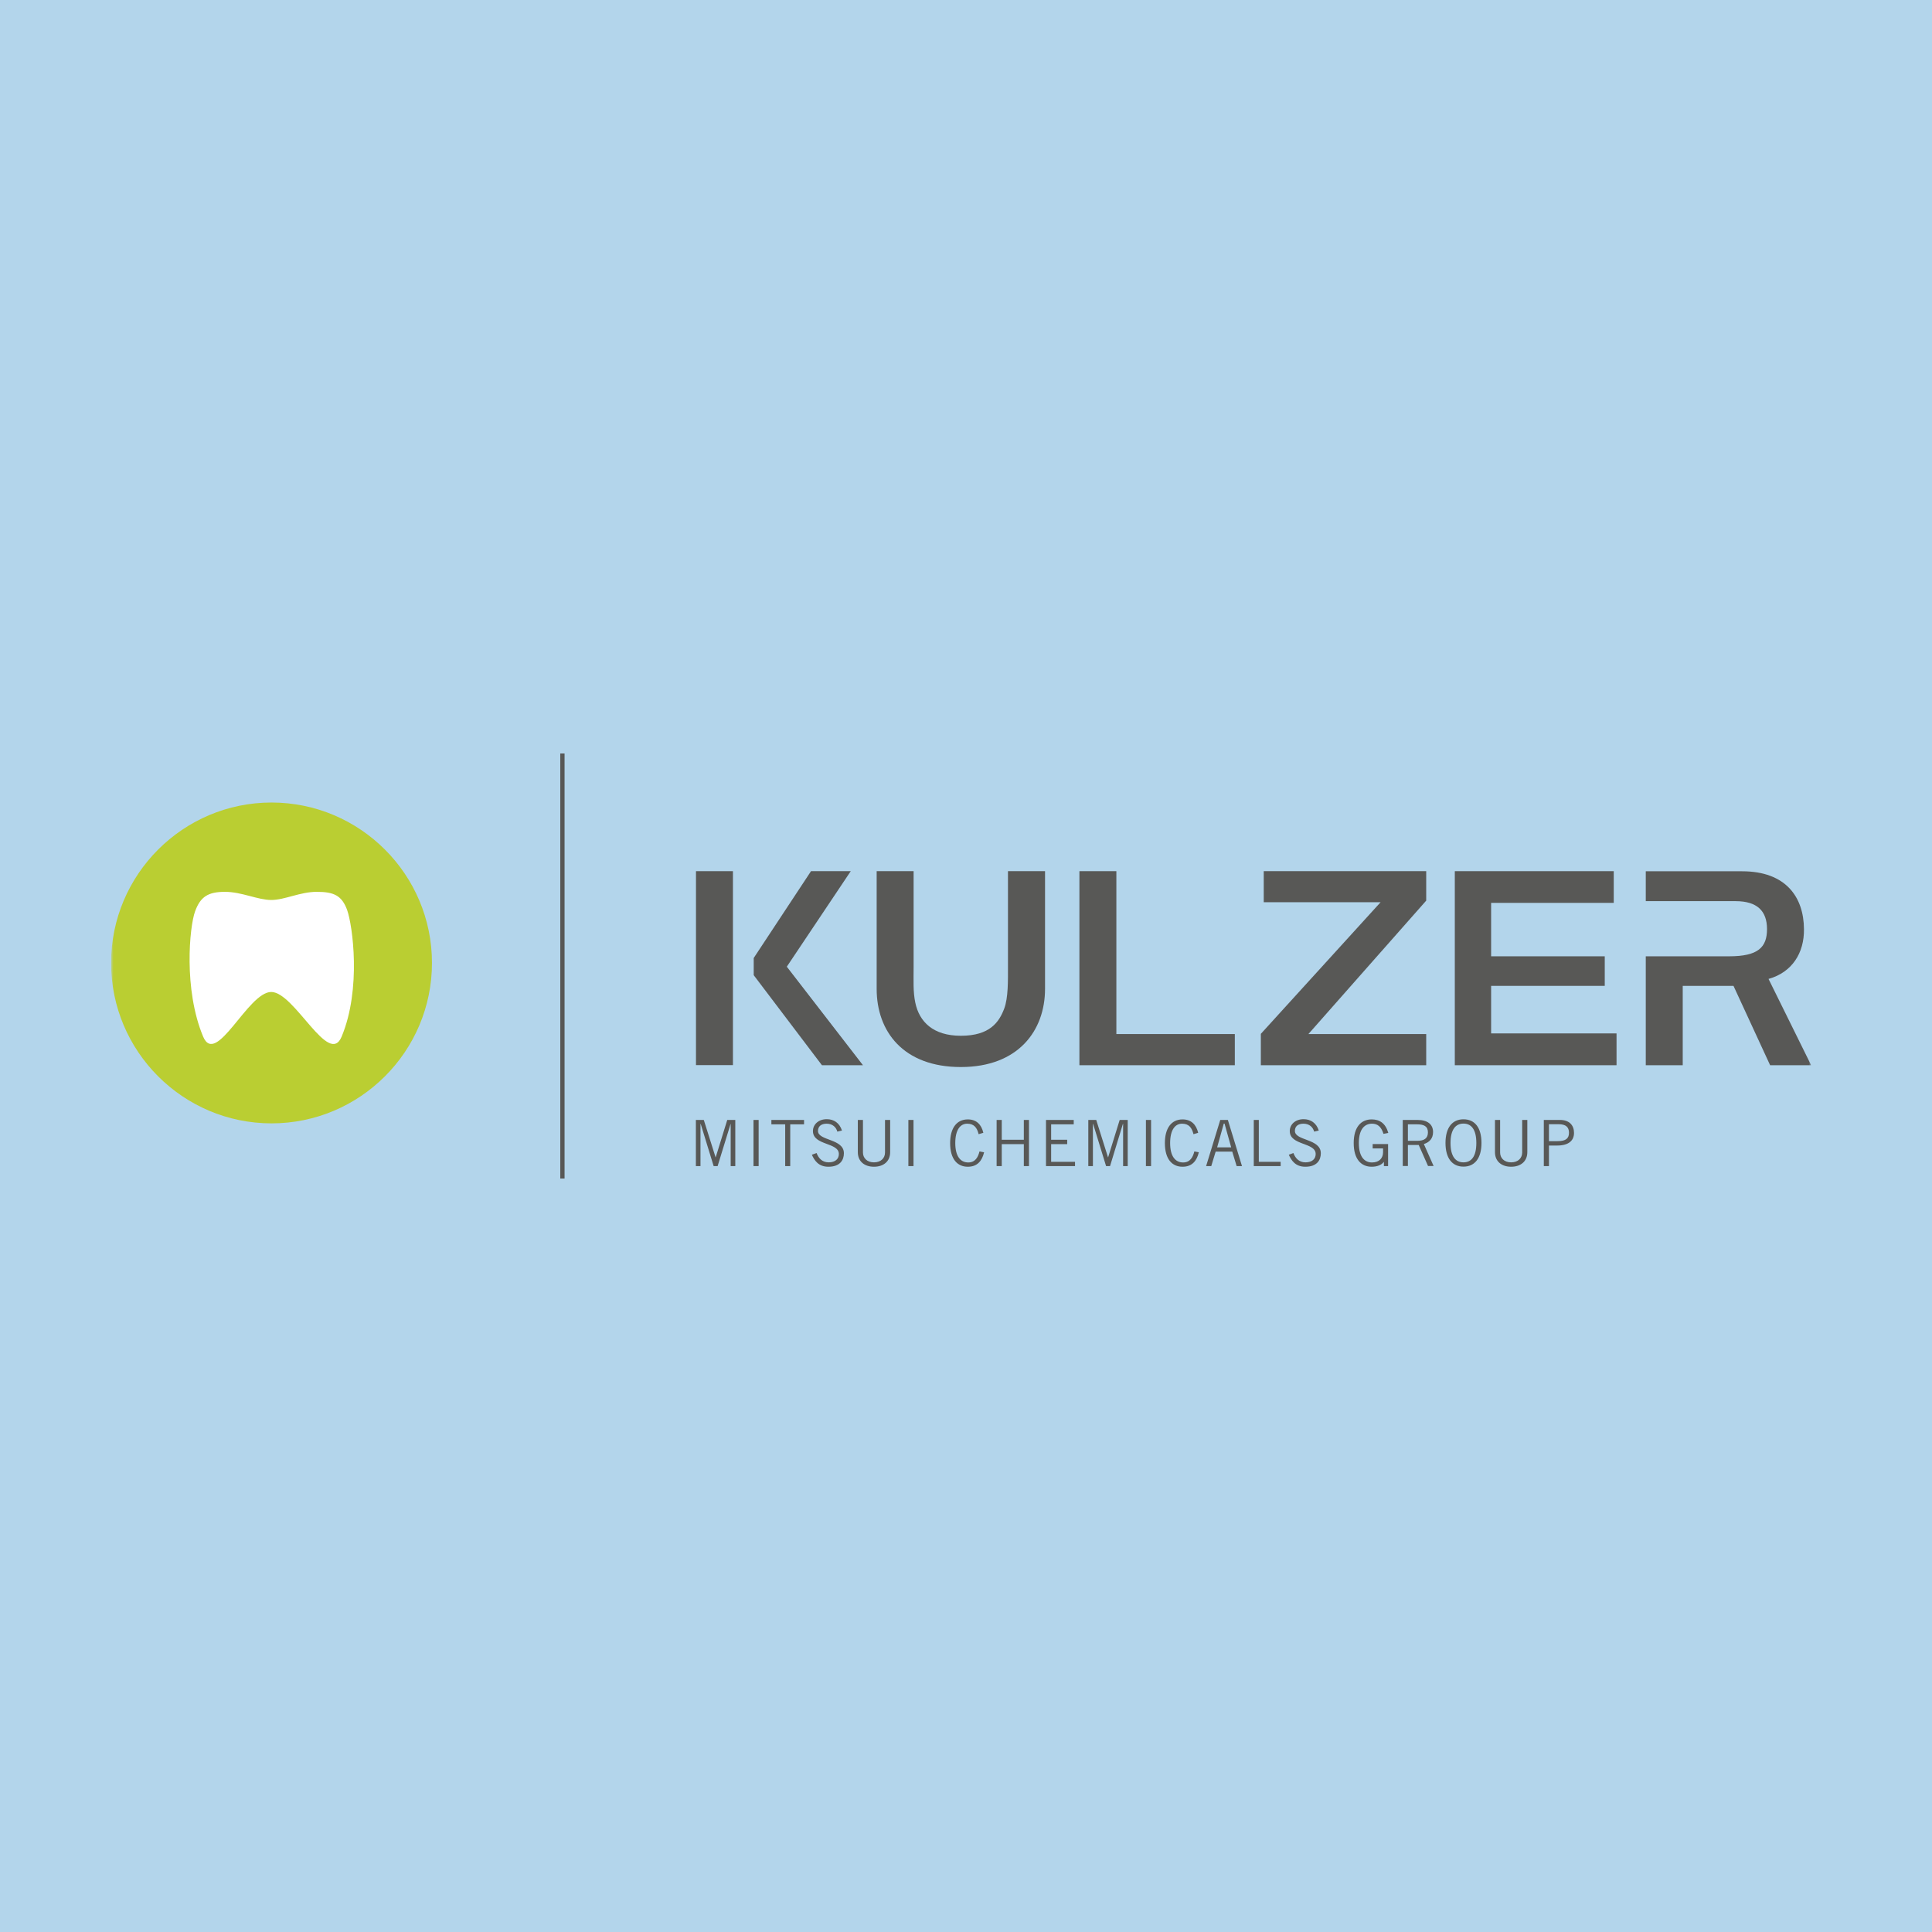 <svg width="400" height="400" viewBox="0 0 400 400" fill="none" xmlns="http://www.w3.org/2000/svg">
<rect width="400" height="400" fill="#B3D5EB"/>
<g clip-path="url(#clip0_28203_29)">
<path d="M116.887 156H116V244H116.887V156Z" fill="#585856"/>
<mask id="mask0_28203_29" style="mask-type:luminance" maskUnits="userSpaceOnUse" x="23" y="156" width="352" height="88">
<path d="M375 156H23V244H375V156Z" fill="white"/>
</mask>
<g mask="url(#mask0_28203_29)">
<path d="M208.69 180.367V200.078C208.69 203.026 208.757 206.574 207.914 208.813C206.872 211.585 204.965 214.445 198.933 214.445C193.19 214.445 190.33 211.54 189.509 207.616C189.021 205.354 189.154 203.026 189.154 200.078V180.367H181.504V204.734C181.504 213.58 187.048 220.919 198.933 220.919C210.819 220.919 216.363 213.381 216.363 204.734V180.367H208.712H208.69Z" fill="#585856"/>
<path d="M295.282 220.542H261.045V214.046L285.836 186.797H261.643V180.367H295.282V186.464L270.89 214.09H295.282V220.542Z" fill="#585856"/>
<path d="M151.28 241.428V232.692H151.258L148.575 241.428H147.754L145.071 232.692H145.027V241.428H144.073V231.872H145.714L148.154 239.61H148.176L150.571 231.872H152.234V241.428H151.28Z" fill="#585856"/>
<path d="M157.068 231.872H156.003V241.428H157.068V231.872Z" fill="#585856"/>
<path d="M163.609 232.781V241.428H162.567V232.781H159.707V231.872H166.47V232.781H163.609Z" fill="#585856"/>
<path d="M173.366 234.311C173.122 233.38 172.368 232.648 171.149 232.648C170.04 232.648 169.375 233.18 169.353 234.134C169.33 236.218 174.719 235.708 174.719 238.767C174.719 240.164 173.943 241.561 171.504 241.561C169.419 241.561 168.599 240.209 168.089 239.078L169.064 238.723C169.441 239.721 170.173 240.652 171.57 240.652C172.967 240.652 173.677 239.92 173.677 238.923C173.677 236.484 168.31 237.193 168.31 234.178C168.31 232.803 169.463 231.717 171.171 231.717C172.657 231.717 173.81 232.493 174.32 234.067L173.366 234.289V234.311Z" fill="#585856"/>
<path d="M178.666 231.872V238.612C178.666 239.721 179.464 240.652 180.95 240.652C182.436 240.652 183.234 239.721 183.234 238.612V231.872H184.298V238.546C184.298 240.453 182.923 241.561 180.95 241.561C178.976 241.561 177.602 240.453 177.602 238.546V231.872H178.666Z" fill="#585856"/>
<path d="M189.132 231.872H188.068V241.428H189.132V231.872Z" fill="#585856"/>
<path d="M203.745 238.568C203.324 240.342 202.348 241.561 200.375 241.561C198.224 241.561 196.716 240.009 196.716 236.661C196.716 233.557 198.069 231.761 200.375 231.761C202.149 231.761 203.191 232.803 203.59 234.533L202.615 234.821C202.282 233.468 201.661 232.648 200.242 232.648C198.823 232.648 197.78 233.912 197.78 236.661C197.78 239.41 198.867 240.674 200.464 240.674C201.927 240.674 202.504 239.566 202.792 238.391L203.745 238.568Z" fill="#585856"/>
<path d="M213.037 231.872V241.428H211.972V236.883H207.404V241.428H206.34V231.872H207.404V235.974H211.972V231.872H213.037Z" fill="#585856"/>
<path d="M222.305 231.872V232.781H217.627V235.974H220.953V236.883H217.627V240.541H222.572V241.428H216.562V231.872H222.305Z" fill="#585856"/>
<path d="M232.528 241.428V232.692H232.484L229.823 241.428H229.002L226.319 232.692H226.275V241.428H225.321V231.872H226.962L229.401 239.61H229.424L231.818 231.872H233.482V241.428H232.528Z" fill="#585856"/>
<path d="M238.316 231.872H237.251V241.428H238.316V231.872Z" fill="#585856"/>
<path d="M248.205 238.568C247.784 240.342 246.808 241.561 244.835 241.561C242.684 241.561 241.176 240.009 241.176 236.661C241.176 233.557 242.529 231.761 244.835 231.761C246.609 231.761 247.651 232.803 248.072 234.533L247.097 234.821C246.764 233.468 246.143 232.648 244.724 232.648C243.305 232.648 242.263 233.912 242.263 236.661C242.263 239.41 243.349 240.674 244.946 240.674C246.409 240.674 246.986 239.566 247.274 238.391L248.228 238.568H248.205Z" fill="#585856"/>
<path d="M249.713 241.428L252.64 231.872H254.215L257.142 241.428H256.033L255.124 238.435H251.687L250.778 241.428H249.669H249.713ZM251.997 237.548H254.902L253.527 232.626H253.372L251.997 237.548Z" fill="#585856"/>
<path d="M259.581 241.428V231.872H260.623V240.541H265.147V241.428H259.581Z" fill="#585856"/>
<path d="M272.087 234.311C271.844 233.38 271.09 232.648 269.87 232.648C268.761 232.648 268.096 233.18 268.096 234.134C268.074 236.218 273.462 235.708 273.462 238.767C273.462 240.164 272.686 241.561 270.247 241.561C268.163 241.561 267.342 240.209 266.832 239.078L267.786 238.723C268.163 239.721 268.894 240.652 270.291 240.652C271.688 240.652 272.398 239.92 272.398 238.923C272.398 236.484 267.032 237.193 267.032 234.178C267.032 232.803 268.185 231.717 269.892 231.717C271.378 231.717 272.531 232.493 273.041 234.067L272.087 234.289V234.311Z" fill="#585856"/>
<path d="M287.388 236.838V241.428H286.523V240.563H286.501C286.013 241.229 285.06 241.561 283.995 241.561C281.822 241.561 280.27 240.009 280.27 236.661C280.27 233.313 281.822 231.761 283.995 231.761C285.614 231.761 286.856 232.537 287.432 234.555L286.435 234.754C285.969 233.224 285.171 232.648 284.062 232.648C282.665 232.648 281.334 233.601 281.334 236.661C281.334 239.721 282.665 240.674 284.062 240.674C285.614 240.674 286.346 239.721 286.346 238.568V237.77H284.195V236.861H287.41L287.388 236.838Z" fill="#585856"/>
<path d="M290.426 241.428V231.872H293.508C295.571 231.872 296.701 232.803 296.701 234.377C296.701 235.73 295.925 236.506 294.794 236.861L296.812 241.406H295.659L293.73 237.06H291.49V241.406H290.426V241.428ZM291.49 236.196H293.42C294.883 236.196 295.637 235.663 295.637 234.444C295.637 233.158 294.772 232.781 293.397 232.781H291.49V236.196Z" fill="#585856"/>
<path d="M302.999 231.739C305.35 231.739 306.724 233.468 306.724 236.639C306.724 239.809 305.327 241.539 302.999 241.539C300.671 241.539 299.274 239.809 299.274 236.639C299.274 233.468 300.671 231.739 302.999 231.739ZM302.999 240.652C304.684 240.652 305.66 239.366 305.66 236.639C305.66 233.912 304.662 232.626 302.999 232.626C301.336 232.626 300.316 233.912 300.316 236.639C300.316 239.366 301.314 240.652 302.999 240.652Z" fill="#585856"/>
<path d="M310.583 231.872V238.612C310.583 239.721 311.381 240.652 312.867 240.652C314.352 240.652 315.151 239.721 315.151 238.612V231.872H316.215V238.546C316.215 240.453 314.84 241.561 312.867 241.561C310.893 241.561 309.518 240.453 309.518 238.546V231.872H310.583Z" fill="#585856"/>
<path d="M319.63 241.428V231.872H322.956C324.996 231.872 325.883 233.047 325.883 234.555C325.883 236.151 324.774 237.171 322.38 237.171H320.694V241.428H319.63ZM320.694 236.262H322.49C324.242 236.262 324.841 235.663 324.841 234.51C324.841 233.358 324.176 232.759 322.734 232.759H320.694V236.24V236.262Z" fill="#585856"/>
<path d="M308.72 213.957V204.113H332.247V197.993H308.72V186.93H334.11V180.367H301.203V220.542H308.72H334.687V213.957H308.72Z" fill="#585856"/>
<path d="M366.175 202.672C371.053 201.297 373.559 197.284 373.492 192.362C373.448 185.755 369.767 180.389 360.675 180.389H340.74V186.575H359.345C363.78 186.575 365.842 188.593 365.842 192.362C365.842 196.131 364.001 197.993 358.014 197.993H340.74V220.542H348.391V204.113H358.901L366.485 220.542H374.978L366.152 202.672H366.175Z" fill="#585856"/>
<path d="M151.746 180.367H144.096V220.52H151.746V180.367Z" fill="#585856"/>
<path d="M223.481 220.542V180.367H231.131V214.09H255.656V220.542H223.481Z" fill="#585856"/>
<path d="M162.9 200.144L176.138 180.367H167.911L156.048 198.348V201.896L170.173 220.542H178.666L162.9 200.144Z" fill="#585856"/>
<path d="M56.218 232.582C37.901 232.582 23 217.682 23 199.368C23 181.054 37.901 166.155 56.218 166.155C74.534 166.155 89.435 181.054 89.435 199.368C89.435 217.682 74.534 232.582 56.218 232.582Z" fill="#BACE32"/>
<path d="M56.173 186.331C53.357 186.331 50.053 184.646 46.572 184.646C43.09 184.646 41.494 185.644 40.385 188.703C39.232 191.852 37.968 204.822 42.048 214.6C44.731 221.008 51.317 205.377 56.151 205.377C60.985 205.377 68.081 221.03 70.742 214.6C74.844 204.734 73.004 191.586 71.873 188.415C70.764 185.355 69.057 184.646 65.575 184.646C62.094 184.646 58.967 186.331 56.151 186.331" fill="white"/>
</g>
</g>
<defs>
<clipPath id="clip0_28203_29">
<rect width="352" height="88" fill="white" transform="translate(23 156)"/>
</clipPath>
</defs>
</svg>
